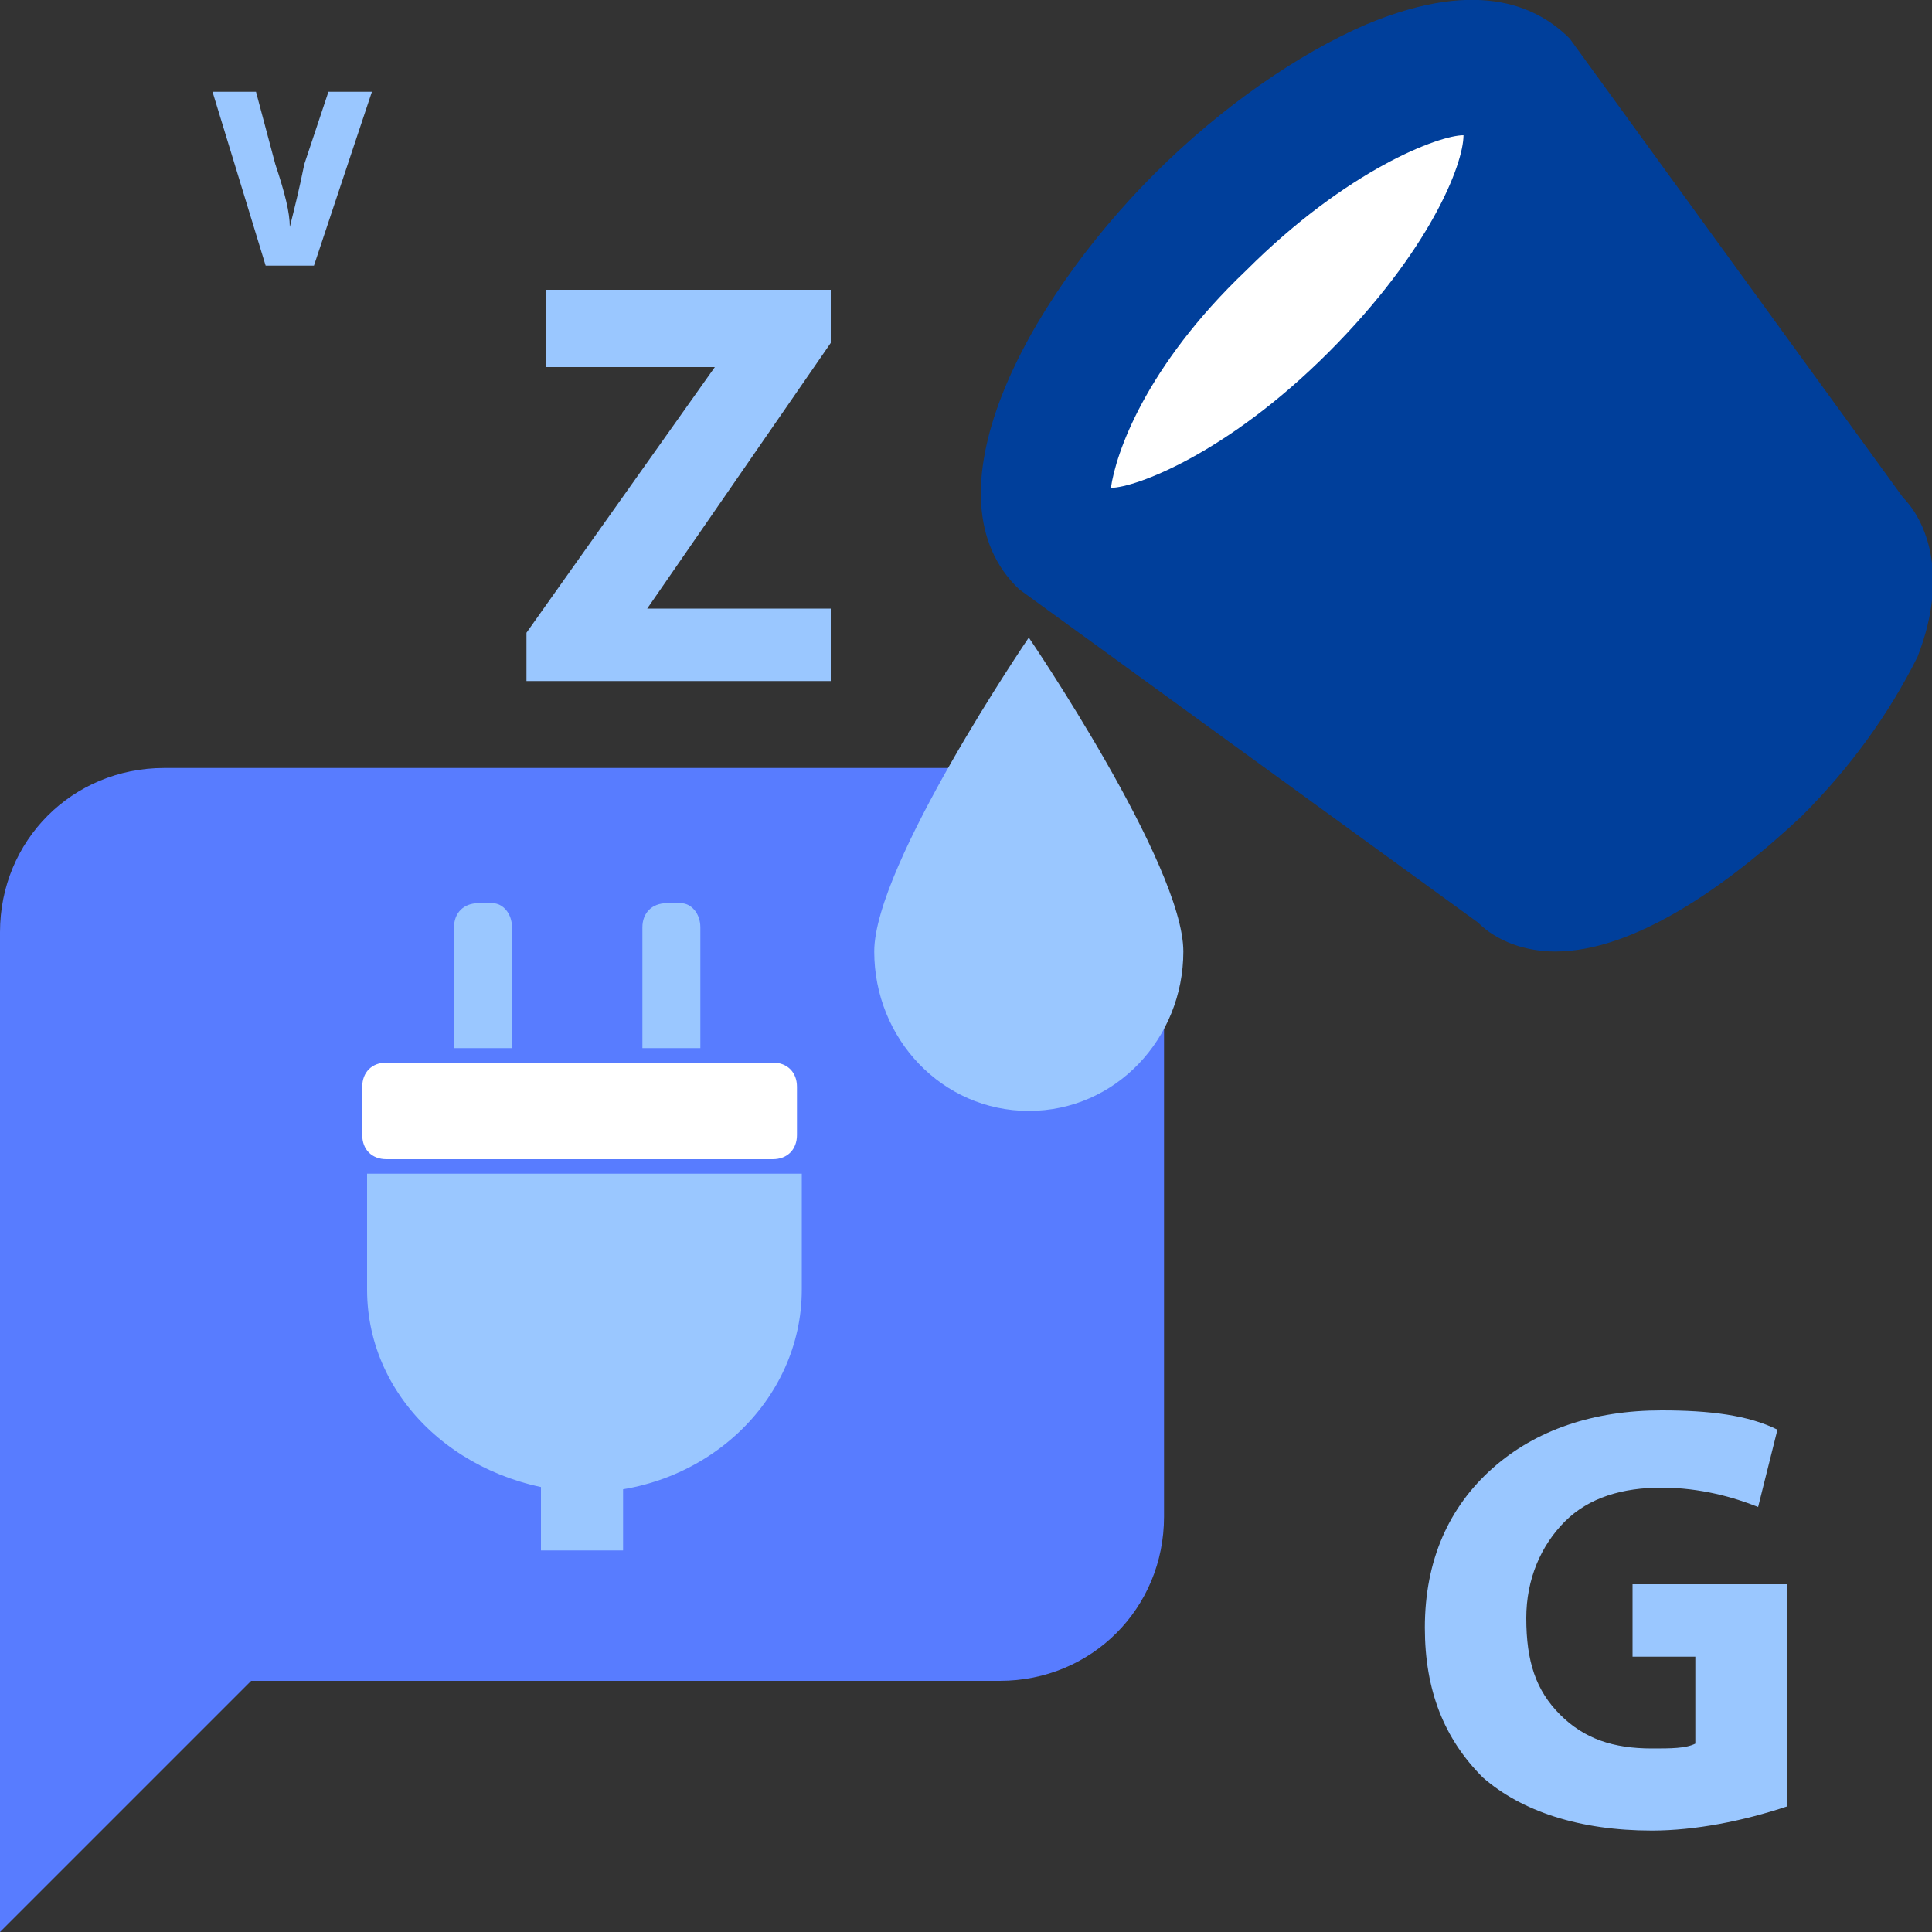<?xml version="1.0" encoding="UTF-8"?>
<!-- Generator: Adobe Illustrator 25.3.1, SVG Export Plug-In . SVG Version: 6.00 Build 0)  -->
<svg xmlns="http://www.w3.org/2000/svg" xmlns:xlink="http://www.w3.org/1999/xlink" version="1.1" id="Layer_1" x="0px" y="0px" viewBox="0 0 40 40" style="enable-background:new 0 0 40 40;" xml:space="preserve">
<rect x="0" y="0" width="40" height="40" fill="#333333" stroke="none"/>
<style type="text/css">
	.st0{fill-rule:evenodd;clip-rule:evenodd;fill:#9AC7FF;}
	.st1{fill:#003F9B;}
	.st2{fill:#FFFFFF;}
	.st3{fill:#587CFF;}
	.st4{fill:#9AC7FF;}
</style>
<path class="st0" d="M-935.3-1297.8l23.3-5.3c23.3-5.7,70-15.7,116.7-10.7s93.3,27,140,48c46.7,21,93.3,43,140,21.3  c46.7-21.3,93.3-85.3,140-101.3s93.3,16,140,16s93.3-32,140-32s93.3,32,140,21.3c46.7-10.3,93.3-64.3,140-53.3s93.3,85,140,96  s93.3-43,140-80s93.3-59,140-48s93.3,53,116.7,74.7l23.3,21.3v160h-23.3c-23.3,0-70,0-116.7,0s-93.3,0-140,0s-93.3,0-140,0  s-93.3,0-140,0s-93.3,0-140,0c-46.7,0-93.3,0-140,0s-93.3,0-140,0s-93.3,0-140,0s-93.3,0-140,0s-93.3,0-140,0c-46.7,0-93.3,0-140,0  s-93.3,0-116.7,0h-23.3V-1297.8z"></path>
<g>
	<g>
		<g>
			<path class="st1" d="M39.4,10.3l-6.9-9.5c-0.6-0.6-1.8-1.3-4.2-0.3c-1.4,0.6-3,1.7-4.4,3.1c-2.7,2.7-4.8,6.7-2.8,8.6l9.5,6.9     c0.4,0.4,1,0.6,1.6,0.6c1.6,0,3.5-1.3,5.1-2.8c1-1,1.8-2.1,2.4-3.3C40.4,11.8,39.8,10.7,39.4,10.3z"></path>
		</g>
		<path class="st2" d="M25.8,5.6c2.1-2.1,4-2.8,4.5-2.8l0,0c0,0.6-0.7,2.4-2.8,4.5s-4,2.8-4.5,2.8l0,0C23.1,9.4,23.7,7.6,25.8,5.6z"></path>
	</g>
</g>
<path class="st3" d="M20.6,15.9H3.4c-1.9,0-3.4,1.5-3.4,3.4v11.3v4.5V40l4.9-4.9l0.3-0.3h15.5c1.9,0,3.4-1.5,3.4-3.4V29v-9.7  C24.1,17.5,22.5,15.9,20.6,15.9z"></path>
<path class="st4" d="M18.1,19.7c0-1.8,3.2-6.5,3.2-6.5s3.2,4.7,3.2,6.5S23.1,23,21.3,23S18.1,21.5,18.1,19.7z"></path>
<g>
	<rect x="11.2" y="30.5" class="st4" width="1.7" height="1.6"></rect>
	<path class="st2" d="M16,24H8c-0.3,0-0.5-0.2-0.5-0.5v-1c0-0.3,0.2-0.5,0.5-0.5h8c0.3,0,0.5,0.2,0.5,0.5v1C16.5,23.8,16.3,24,16,24   z"></path>
	<g>
		<path class="st4" d="M7.6,26.7c0,2.3,2,4.1,4.5,4.2c2.5,0,4.5-1.9,4.5-4.2v-2.4h-9V26.7z"></path>
	</g>
	<g>
		<path class="st4" d="M10.2,18.7H9.9c-0.3,0-0.5,0.2-0.5,0.5v2.5h1.2v-2.5C10.6,18.9,10.4,18.7,10.2,18.7z"></path>
		<path class="st4" d="M14.1,18.7h-0.3c-0.3,0-0.5,0.2-0.5,0.5v2.5h1.2v-2.5C14.5,18.9,14.3,18.7,14.1,18.7z"></path>
	</g>
</g>
<g>
	<path class="st4" d="M10.9,14.1v-1l3.9-5.5v0h-3.5V6h5.9v1.1l-3.8,5.5v0h3.8v1.5H10.9z"></path>
</g>
<g>
	<path class="st4" d="M37,32.9v4.5c-0.9,0.3-1.9,0.5-2.8,0.5c-1.5,0-2.7-0.4-3.5-1.1c-0.8-0.8-1.2-1.8-1.2-3.1   c0-1.4,0.5-2.5,1.4-3.3c0.9-0.8,2.1-1.2,3.5-1.2c1,0,1.8,0.1,2.4,0.4l-0.4,1.6c-0.5-0.2-1.2-0.4-2-0.4c-0.8,0-1.5,0.2-2,0.7   c-0.5,0.5-0.8,1.2-0.8,2c0,0.9,0.2,1.5,0.7,2c0.5,0.5,1.1,0.7,1.9,0.7c0.4,0,0.7,0,0.9-0.1v-1.8h-1.3v-1.5H37z"></path>
</g>
<g>
	<path class="st4" d="M6.5,5.5H5.5L4.4,1.9h0.9l0.4,1.5C5.9,4,6,4.4,6,4.7h0c0.1-0.4,0.2-0.8,0.3-1.3l0.5-1.5h0.9L6.5,5.5z"></path>
</g>
</svg>
